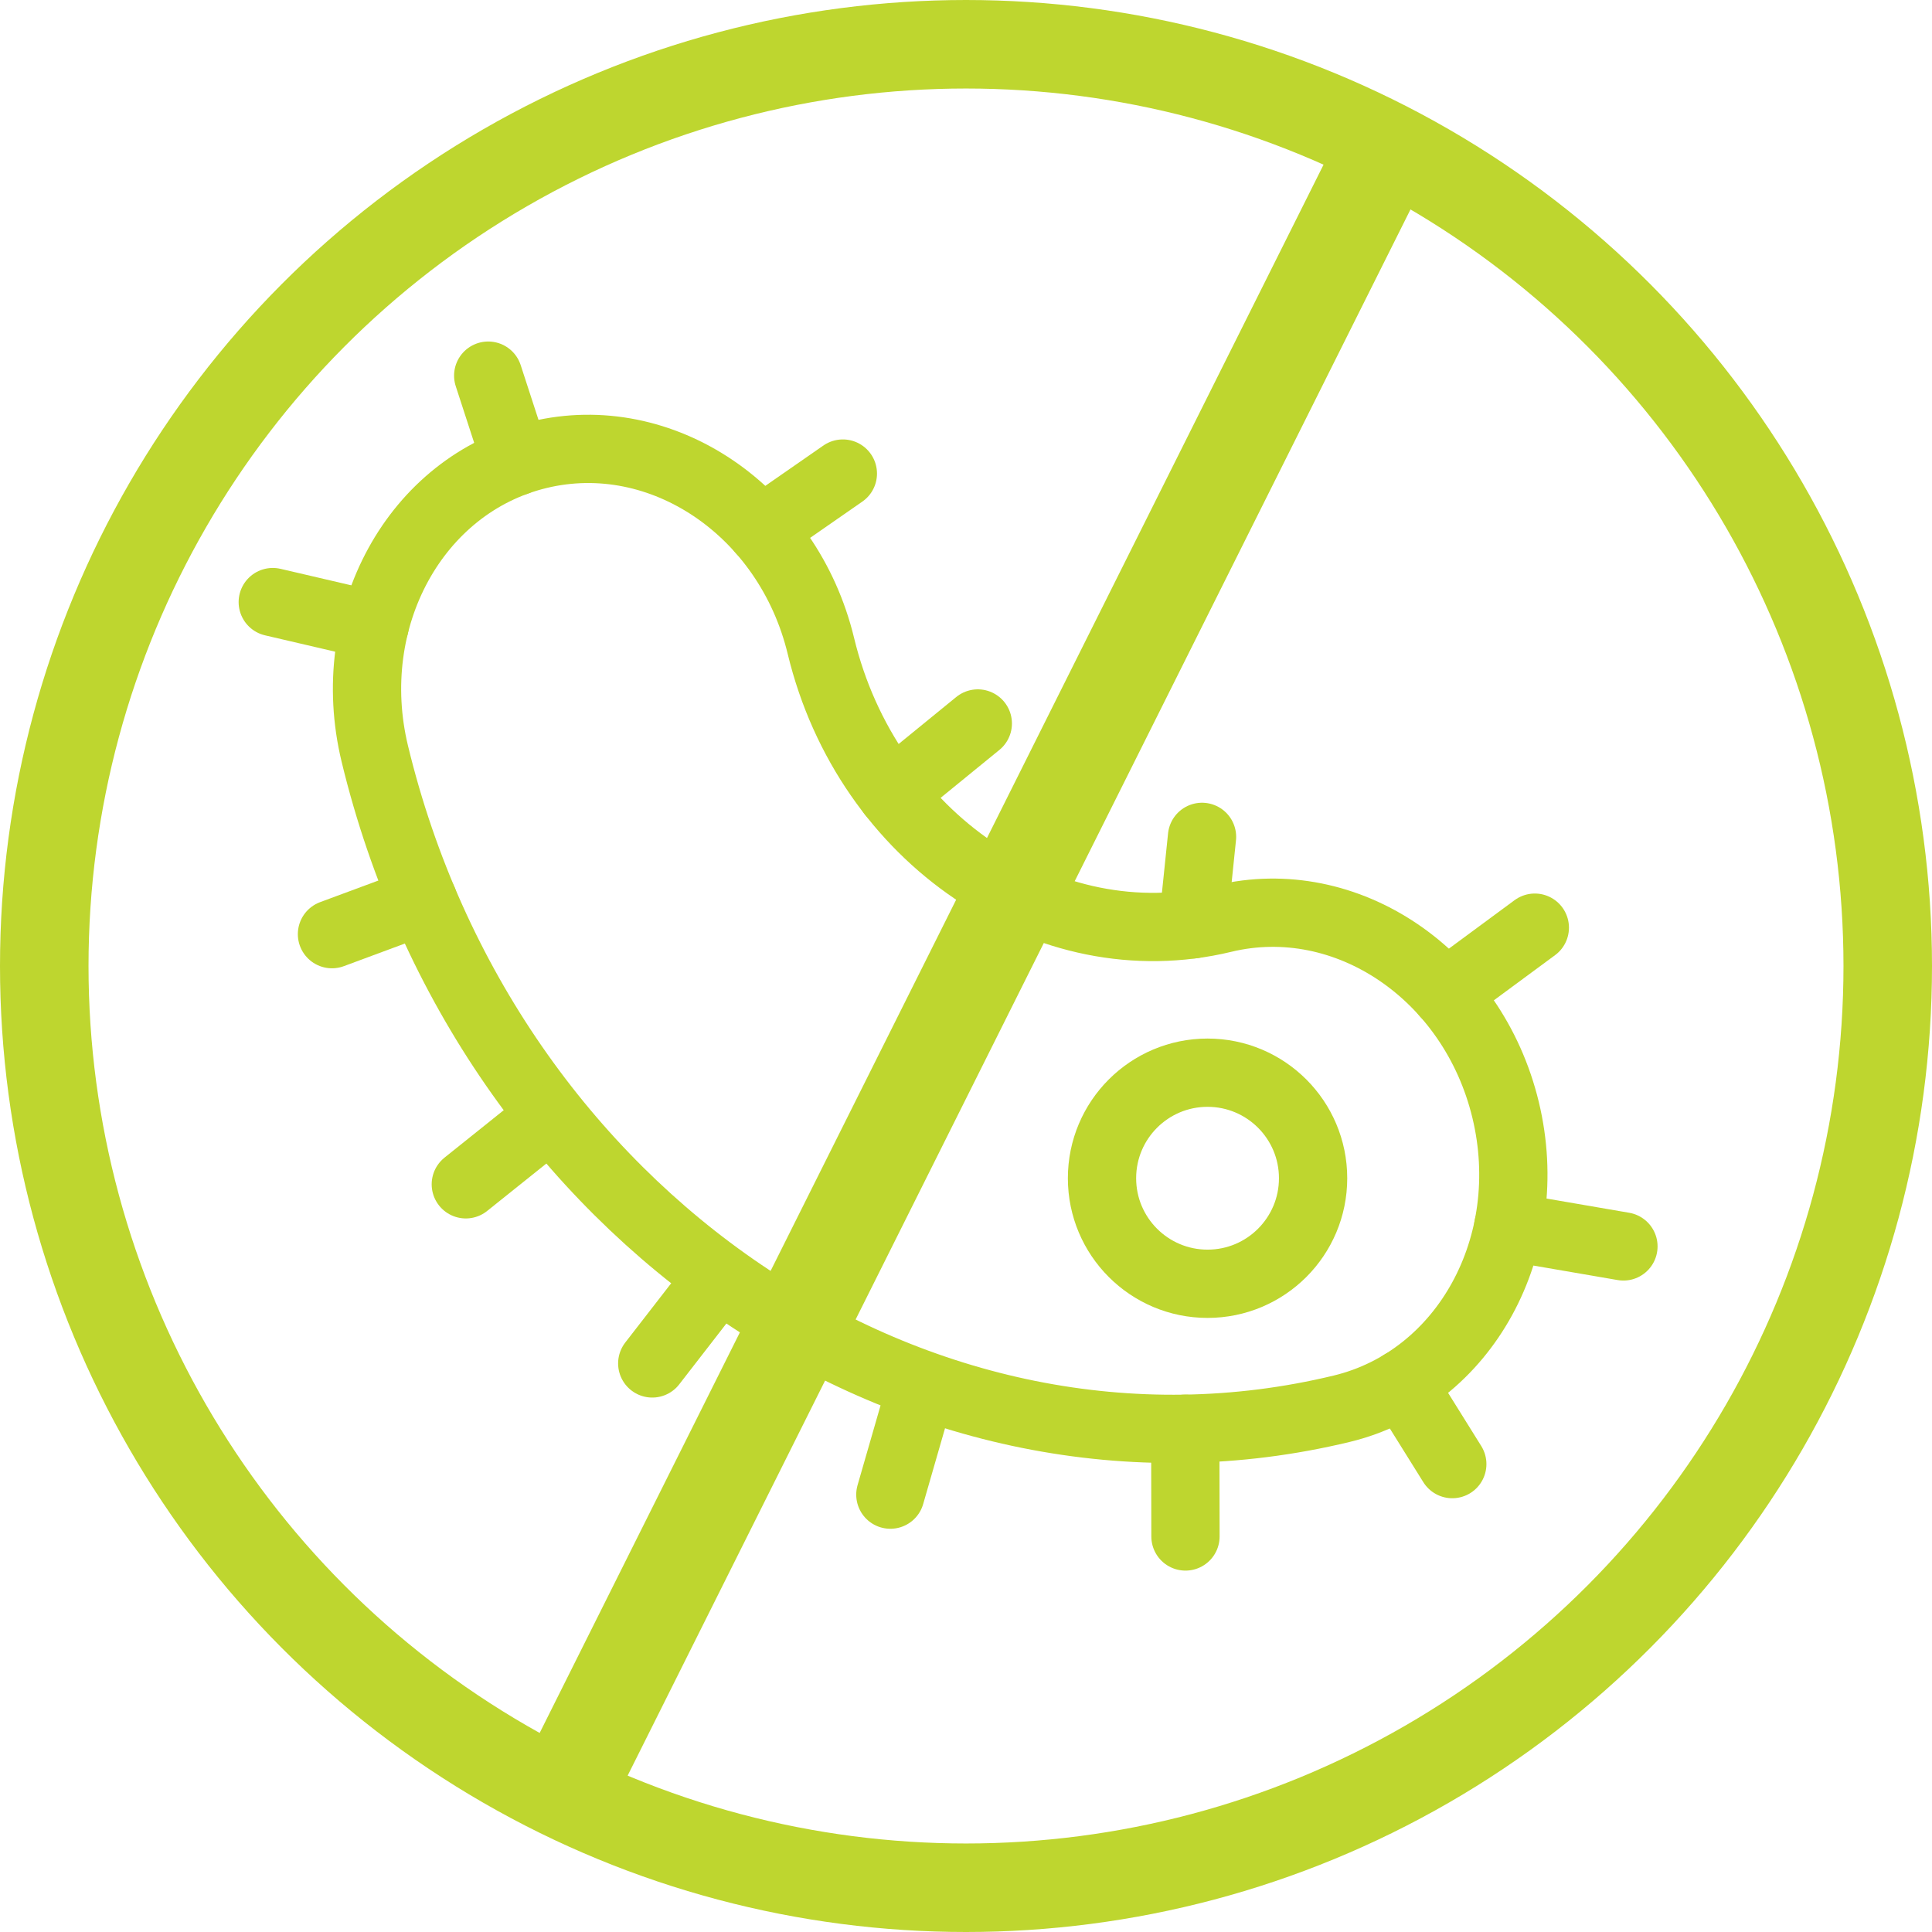<?xml version="1.0" encoding="utf-8"?>
<!-- Generator: Adobe Illustrator 15.1.0, SVG Export Plug-In . SVG Version: 6.00 Build 0)  -->
<!DOCTYPE svg PUBLIC "-//W3C//DTD SVG 1.1//EN" "http://www.w3.org/Graphics/SVG/1.1/DTD/svg11.dtd">
<svg version="1.1" id="Layer_1" xmlns="http://www.w3.org/2000/svg" xmlns:xlink="http://www.w3.org/1999/xlink" x="0px" y="0px"
	 width="141.482px" height="141.482px" viewBox="0 0 141.482 141.482" enable-background="new 0 0 141.482 141.482"
	 xml:space="preserve">
<g>
	<defs>
		<rect id="SVGID_1_" width="141.482" height="141.482"/>
	</defs>
	<clipPath id="SVGID_2_">
		<use xlink:href="#SVGID_1_"  overflow="visible"/>
	</clipPath>
	
		<circle clip-path="url(#SVGID_2_)" fill="none" stroke="#BED62F" stroke-width="6.482" stroke-miterlimit="10" cx="70.741" cy="70.741" r="67.5"/>
	
		<path clip-path="url(#SVGID_2_)" fill="none" stroke="#BED62F" stroke-width="5" stroke-linecap="round" stroke-miterlimit="10" d="
		M98.256,103.163c-30.854,7.452-62.62-14.065-70.809-47.967c-2.393-9.911,2.979-19.712,12-21.891
		c9.022-2.179,18.275,4.089,20.669,14.001c3.408,14.11,16.627,23.066,29.47,19.965c9.022-2.179,18.274,4.089,20.669,14.001
		C112.649,91.184,107.276,100.984,98.256,103.163z"/>
	
		<line clip-path="url(#SVGID_2_)" fill="none" stroke="#BED62F" stroke-width="5" stroke-linecap="round" stroke-miterlimit="10" x1="19.975" y1="44.091" x2="27.432" y2="45.829"/>
	
		<line clip-path="url(#SVGID_2_)" fill="none" stroke="#BED62F" stroke-width="5" stroke-linecap="round" stroke-miterlimit="10" x1="35.752" y1="27.509" x2="37.8" y2="33.801"/>
	
		<line clip-path="url(#SVGID_2_)" fill="none" stroke="#BED62F" stroke-width="5" stroke-linecap="round" stroke-miterlimit="10" x1="61.723" y1="34.68" x2="55.741" y2="38.834"/>
	
		<line clip-path="url(#SVGID_2_)" fill="none" stroke="#BED62F" stroke-width="5" stroke-linecap="round" stroke-miterlimit="10" x1="71.605" y1="52.981" x2="65.31" y2="58.116"/>
	
		<line clip-path="url(#SVGID_2_)" fill="none" stroke="#BED62F" stroke-width="5" stroke-linecap="round" stroke-miterlimit="10" x1="88.025" y1="61.285" x2="87.363" y2="67.687"/>
	
		<line clip-path="url(#SVGID_2_)" fill="none" stroke="#BED62F" stroke-width="5" stroke-linecap="round" stroke-miterlimit="10" x1="112.396" y1="67.934" x2="105.848" y2="72.765"/>
	
		<line clip-path="url(#SVGID_2_)" fill="none" stroke="#BED62F" stroke-width="5" stroke-linecap="round" stroke-miterlimit="10" x1="118.885" y1="91.276" x2="110.451" y2="89.825"/>
	
		<line clip-path="url(#SVGID_2_)" fill="none" stroke="#BED62F" stroke-width="5" stroke-linecap="round" stroke-miterlimit="10" x1="106.352" y1="107.217" x2="102.681" y2="101.331"/>
	
		<line clip-path="url(#SVGID_2_)" fill="none" stroke="#BED62F" stroke-width="5" stroke-linecap="round" stroke-miterlimit="10" x1="86.813" y1="112.517" x2="86.798" y2="104.629"/>
	
		<line clip-path="url(#SVGID_2_)" fill="none" stroke="#BED62F" stroke-width="5" stroke-linecap="round" stroke-miterlimit="10" x1="65.202" y1="109.453" x2="67.434" y2="101.712"/>
	
		<line clip-path="url(#SVGID_2_)" fill="none" stroke="#BED62F" stroke-width="5" stroke-linecap="round" stroke-miterlimit="10" x1="47.765" y1="99.845" x2="52.564" y2="93.653"/>
	
		<line clip-path="url(#SVGID_2_)" fill="none" stroke="#BED62F" stroke-width="5" stroke-linecap="round" stroke-miterlimit="10" x1="34.112" y1="86.728" x2="40.104" y2="81.929"/>
	
		<line clip-path="url(#SVGID_2_)" fill="none" stroke="#BED62F" stroke-width="5" stroke-linecap="round" stroke-miterlimit="10" x1="24.311" y1="68.409" x2="30.983" y2="65.935"/>
	
		<circle clip-path="url(#SVGID_2_)" fill="none" stroke="#BED62F" stroke-width="5" stroke-miterlimit="10" cx="88.43" cy="86.283" r="7.729"/>
	
		<line clip-path="url(#SVGID_2_)" fill="none" stroke="#BED62F" stroke-width="7.16" stroke-miterlimit="10" x1="100.793" y1="12.327" x2="42.427" y2="129.097"/>
</g>
</svg>
